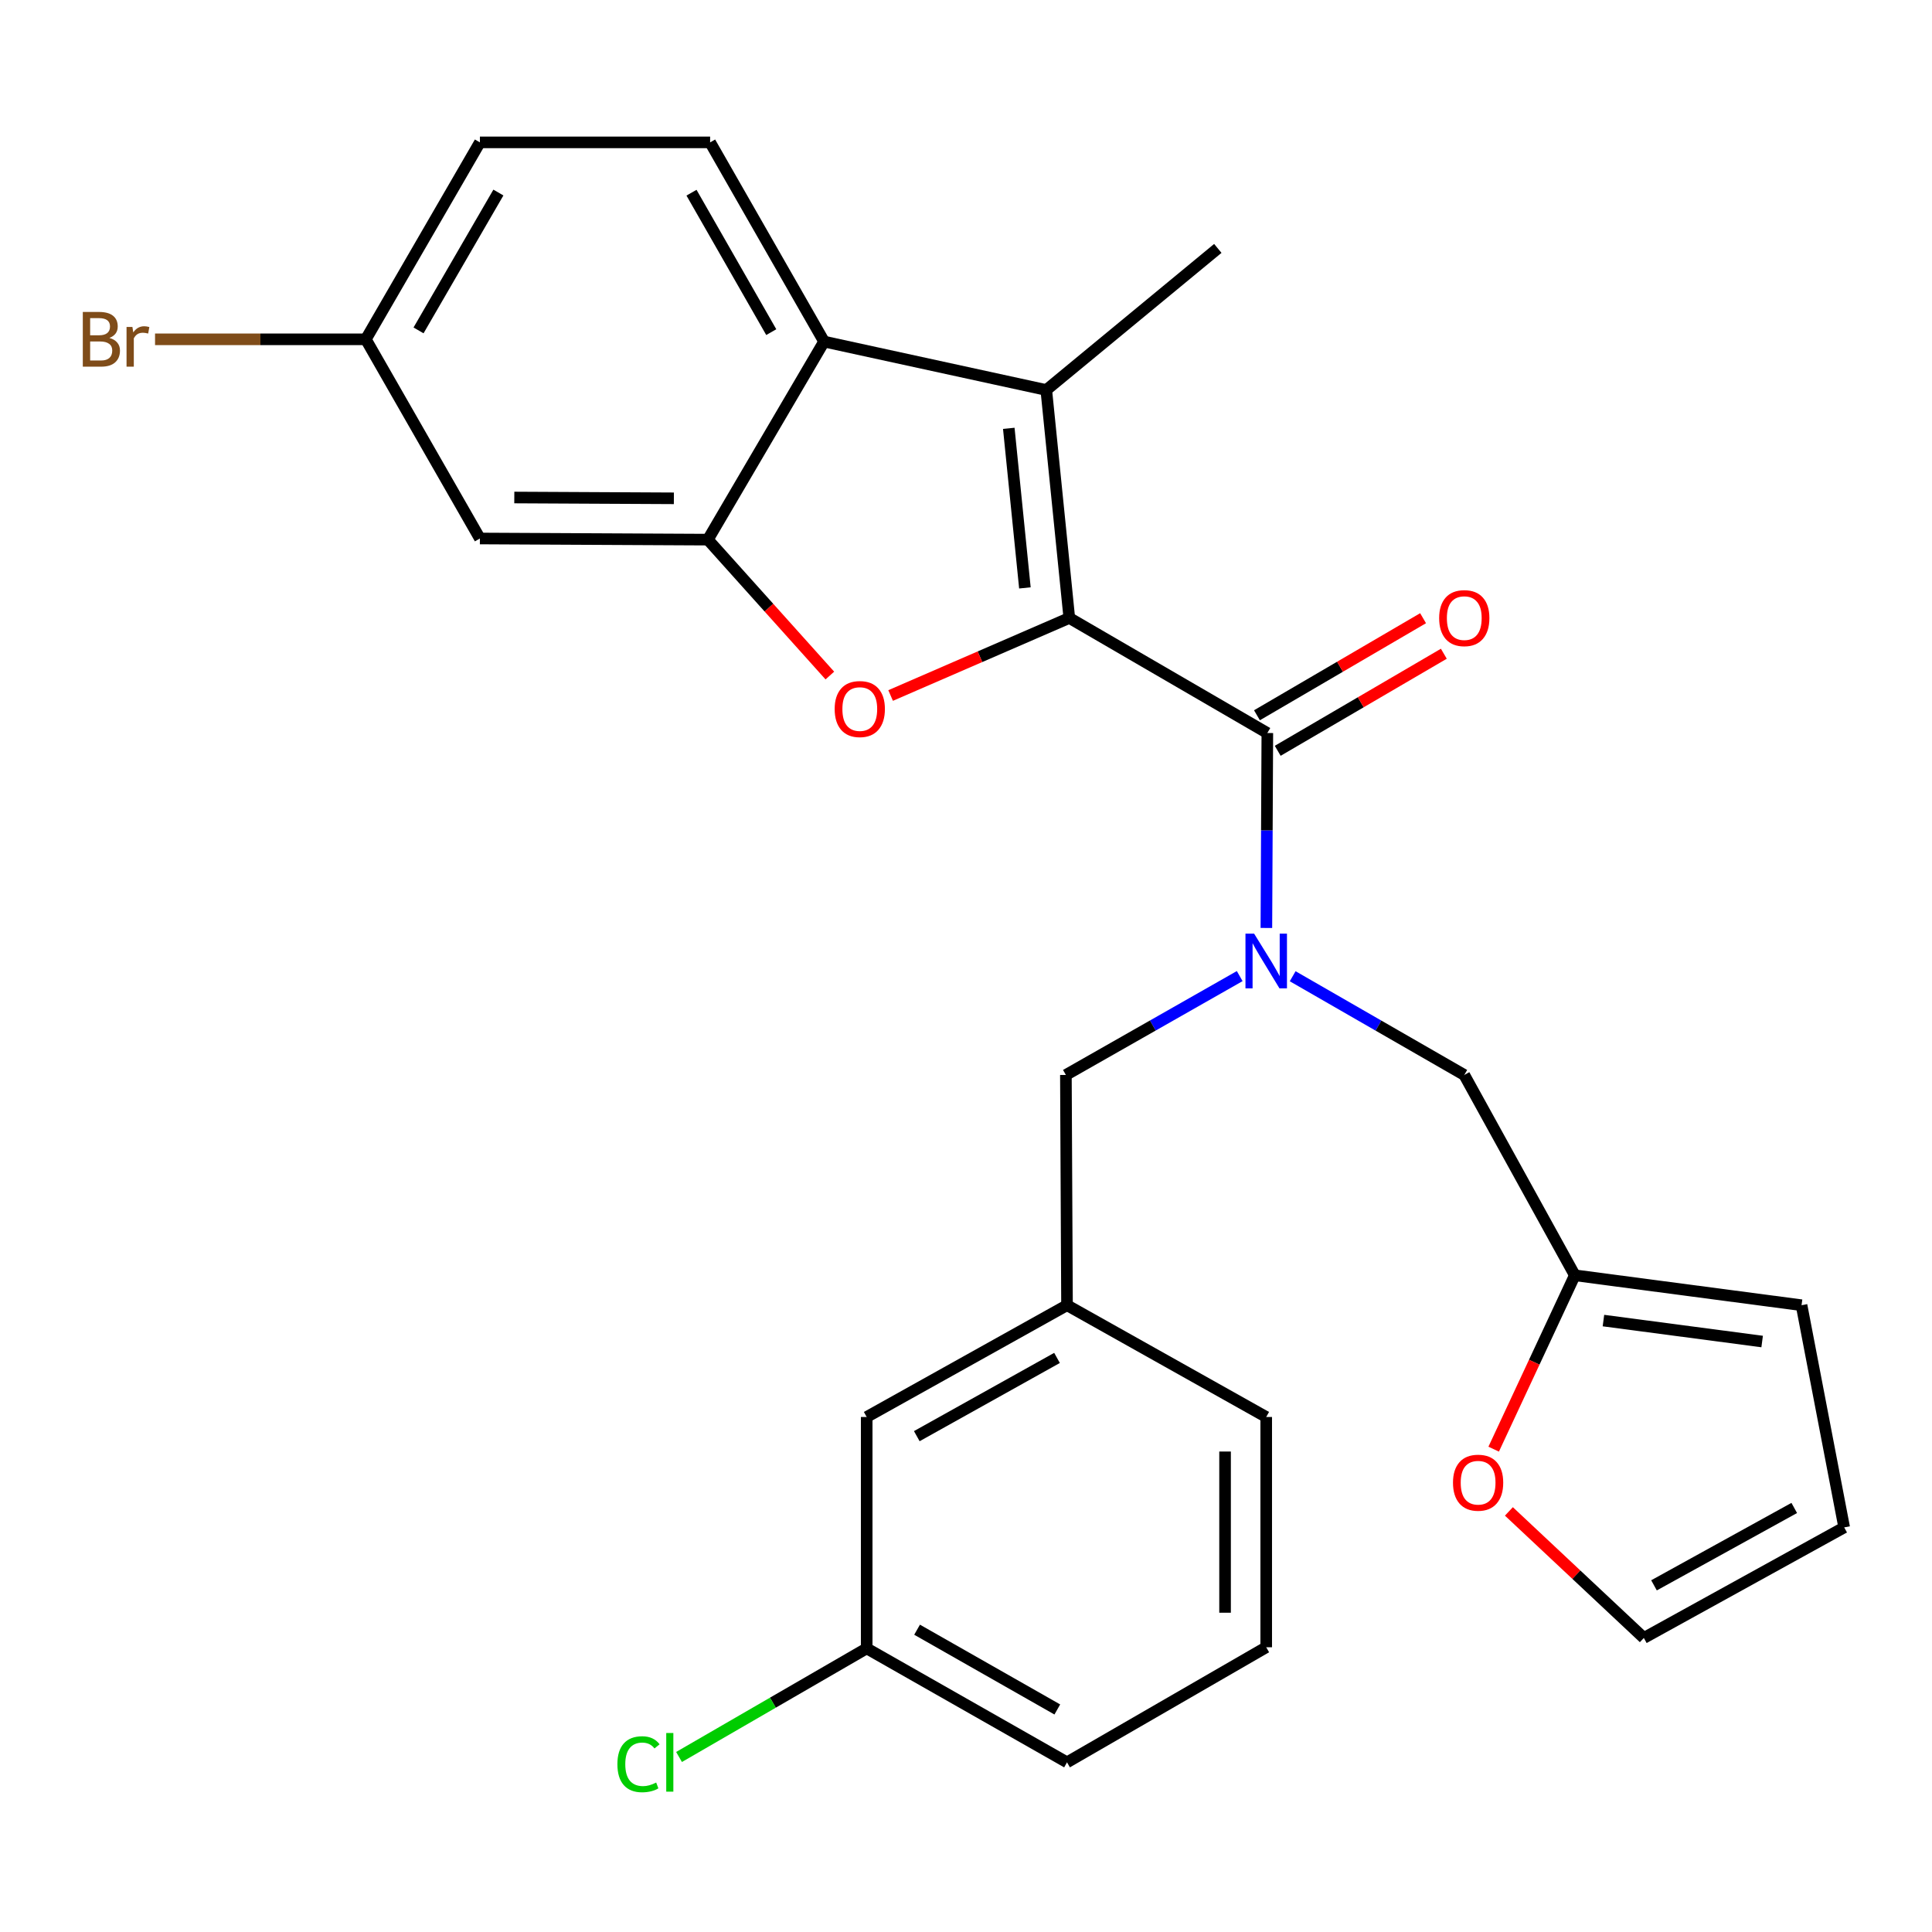 <?xml version='1.0' encoding='iso-8859-1'?>
<svg version='1.1' baseProfile='full'
              xmlns='http://www.w3.org/2000/svg'
                      xmlns:rdkit='http://www.rdkit.org/xml'
                      xmlns:xlink='http://www.w3.org/1999/xlink'
                  xml:space='preserve'
width='1000px' height='1000px' viewBox='0 0 1000 1000'>
<!-- END OF HEADER -->
<rect style='opacity:1.0;fill:#FFFFFF;stroke:none' width='1000' height='1000' x='0' y='0'> </rect>
<path class='bond-0' d='M 553.467,319.857 L 507.223,339.926' style='fill:none;fill-rule:evenodd;stroke:#000000;stroke-width:6px;stroke-linecap:butt;stroke-linejoin:miter;stroke-opacity:1' />
<path class='bond-0' d='M 507.223,339.926 L 460.979,359.996' style='fill:none;fill-rule:evenodd;stroke:#FF0000;stroke-width:6px;stroke-linecap:butt;stroke-linejoin:miter;stroke-opacity:1' />
<path class='bond-1' d='M 553.467,319.857 L 655.97,379.416' style='fill:none;fill-rule:evenodd;stroke:#000000;stroke-width:6px;stroke-linecap:butt;stroke-linejoin:miter;stroke-opacity:1' />
<path class='bond-2' d='M 553.467,319.857 L 541.551,201.864' style='fill:none;fill-rule:evenodd;stroke:#000000;stroke-width:6px;stroke-linecap:butt;stroke-linejoin:miter;stroke-opacity:1' />
<path class='bond-2' d='M 530.487,304.299 L 522.145,221.703' style='fill:none;fill-rule:evenodd;stroke:#000000;stroke-width:6px;stroke-linecap:butt;stroke-linejoin:miter;stroke-opacity:1' />
<path class='bond-3' d='M 429.528,349.657 L 397.959,314.486' style='fill:none;fill-rule:evenodd;stroke:#FF0000;stroke-width:6px;stroke-linecap:butt;stroke-linejoin:miter;stroke-opacity:1' />
<path class='bond-3' d='M 397.959,314.486 L 366.389,279.315' style='fill:none;fill-rule:evenodd;stroke:#000000;stroke-width:6px;stroke-linecap:butt;stroke-linejoin:miter;stroke-opacity:1' />
<path class='bond-4' d='M 655.97,379.416 L 655.722,429.864' style='fill:none;fill-rule:evenodd;stroke:#000000;stroke-width:6px;stroke-linecap:butt;stroke-linejoin:miter;stroke-opacity:1' />
<path class='bond-4' d='M 655.722,429.864 L 655.475,480.311' style='fill:none;fill-rule:evenodd;stroke:#0000FF;stroke-width:6px;stroke-linecap:butt;stroke-linejoin:miter;stroke-opacity:1' />
<path class='bond-12' d='M 661.343,388.612 L 704.335,363.493' style='fill:none;fill-rule:evenodd;stroke:#000000;stroke-width:6px;stroke-linecap:butt;stroke-linejoin:miter;stroke-opacity:1' />
<path class='bond-12' d='M 704.335,363.493 L 747.327,338.373' style='fill:none;fill-rule:evenodd;stroke:#FF0000;stroke-width:6px;stroke-linecap:butt;stroke-linejoin:miter;stroke-opacity:1' />
<path class='bond-12' d='M 650.598,370.221 L 693.589,345.101' style='fill:none;fill-rule:evenodd;stroke:#000000;stroke-width:6px;stroke-linecap:butt;stroke-linejoin:miter;stroke-opacity:1' />
<path class='bond-12' d='M 693.589,345.101 L 736.581,319.982' style='fill:none;fill-rule:evenodd;stroke:#FF0000;stroke-width:6px;stroke-linecap:butt;stroke-linejoin:miter;stroke-opacity:1' />
<path class='bond-5' d='M 541.551,201.864 L 426.539,176.8' style='fill:none;fill-rule:evenodd;stroke:#000000;stroke-width:6px;stroke-linecap:butt;stroke-linejoin:miter;stroke-opacity:1' />
<path class='bond-20' d='M 541.551,201.864 L 630.339,128.578' style='fill:none;fill-rule:evenodd;stroke:#000000;stroke-width:6px;stroke-linecap:butt;stroke-linejoin:miter;stroke-opacity:1' />
<path class='bond-6' d='M 366.389,279.315 L 248.395,278.724' style='fill:none;fill-rule:evenodd;stroke:#000000;stroke-width:6px;stroke-linecap:butt;stroke-linejoin:miter;stroke-opacity:1' />
<path class='bond-6' d='M 348.797,257.926 L 266.201,257.512' style='fill:none;fill-rule:evenodd;stroke:#000000;stroke-width:6px;stroke-linecap:butt;stroke-linejoin:miter;stroke-opacity:1' />
<path class='bond-27' d='M 366.389,279.315 L 426.539,176.8' style='fill:none;fill-rule:evenodd;stroke:#000000;stroke-width:6px;stroke-linecap:butt;stroke-linejoin:miter;stroke-opacity:1' />
<path class='bond-8' d='M 669.087,505.302 L 713.496,530.851' style='fill:none;fill-rule:evenodd;stroke:#0000FF;stroke-width:6px;stroke-linecap:butt;stroke-linejoin:miter;stroke-opacity:1' />
<path class='bond-8' d='M 713.496,530.851 L 757.906,556.4' style='fill:none;fill-rule:evenodd;stroke:#000000;stroke-width:6px;stroke-linecap:butt;stroke-linejoin:miter;stroke-opacity:1' />
<path class='bond-10' d='M 641.668,505.227 L 596.686,530.814' style='fill:none;fill-rule:evenodd;stroke:#0000FF;stroke-width:6px;stroke-linecap:butt;stroke-linejoin:miter;stroke-opacity:1' />
<path class='bond-10' d='M 596.686,530.814 L 551.704,556.4' style='fill:none;fill-rule:evenodd;stroke:#000000;stroke-width:6px;stroke-linecap:butt;stroke-linejoin:miter;stroke-opacity:1' />
<path class='bond-9' d='M 426.539,176.8 L 367.56,73.694' style='fill:none;fill-rule:evenodd;stroke:#000000;stroke-width:6px;stroke-linecap:butt;stroke-linejoin:miter;stroke-opacity:1' />
<path class='bond-9' d='M 399.203,171.911 L 357.918,99.736' style='fill:none;fill-rule:evenodd;stroke:#000000;stroke-width:6px;stroke-linecap:butt;stroke-linejoin:miter;stroke-opacity:1' />
<path class='bond-17' d='M 248.395,278.724 L 189.346,175.629' style='fill:none;fill-rule:evenodd;stroke:#000000;stroke-width:6px;stroke-linecap:butt;stroke-linejoin:miter;stroke-opacity:1' />
<path class='bond-7' d='M 815.121,660.087 L 757.906,556.4' style='fill:none;fill-rule:evenodd;stroke:#000000;stroke-width:6px;stroke-linecap:butt;stroke-linejoin:miter;stroke-opacity:1' />
<path class='bond-11' d='M 815.121,660.087 L 794.125,705.083' style='fill:none;fill-rule:evenodd;stroke:#000000;stroke-width:6px;stroke-linecap:butt;stroke-linejoin:miter;stroke-opacity:1' />
<path class='bond-11' d='M 794.125,705.083 L 773.128,750.08' style='fill:none;fill-rule:evenodd;stroke:#FF0000;stroke-width:6px;stroke-linecap:butt;stroke-linejoin:miter;stroke-opacity:1' />
<path class='bond-13' d='M 815.121,660.087 L 932.476,675.577' style='fill:none;fill-rule:evenodd;stroke:#000000;stroke-width:6px;stroke-linecap:butt;stroke-linejoin:miter;stroke-opacity:1' />
<path class='bond-13' d='M 829.937,683.528 L 912.085,694.371' style='fill:none;fill-rule:evenodd;stroke:#000000;stroke-width:6px;stroke-linecap:butt;stroke-linejoin:miter;stroke-opacity:1' />
<path class='bond-18' d='M 367.56,73.694 L 248.395,73.694' style='fill:none;fill-rule:evenodd;stroke:#000000;stroke-width:6px;stroke-linecap:butt;stroke-linejoin:miter;stroke-opacity:1' />
<path class='bond-16' d='M 551.704,556.4 L 552.284,675.577' style='fill:none;fill-rule:evenodd;stroke:#000000;stroke-width:6px;stroke-linecap:butt;stroke-linejoin:miter;stroke-opacity:1' />
<path class='bond-14' d='M 781.005,782.307 L 815.926,815.056' style='fill:none;fill-rule:evenodd;stroke:#FF0000;stroke-width:6px;stroke-linecap:butt;stroke-linejoin:miter;stroke-opacity:1' />
<path class='bond-14' d='M 815.926,815.056 L 850.847,847.804' style='fill:none;fill-rule:evenodd;stroke:#000000;stroke-width:6px;stroke-linecap:butt;stroke-linejoin:miter;stroke-opacity:1' />
<path class='bond-15' d='M 932.476,675.577 L 954.545,790.577' style='fill:none;fill-rule:evenodd;stroke:#000000;stroke-width:6px;stroke-linecap:butt;stroke-linejoin:miter;stroke-opacity:1' />
<path class='bond-29' d='M 850.847,847.804 L 954.545,790.577' style='fill:none;fill-rule:evenodd;stroke:#000000;stroke-width:6px;stroke-linecap:butt;stroke-linejoin:miter;stroke-opacity:1' />
<path class='bond-29' d='M 856.11,820.571 L 928.699,780.512' style='fill:none;fill-rule:evenodd;stroke:#000000;stroke-width:6px;stroke-linecap:butt;stroke-linejoin:miter;stroke-opacity:1' />
<path class='bond-19' d='M 552.284,675.577 L 448.597,733.432' style='fill:none;fill-rule:evenodd;stroke:#000000;stroke-width:6px;stroke-linecap:butt;stroke-linejoin:miter;stroke-opacity:1' />
<path class='bond-19' d='M 547.11,702.856 L 474.529,743.355' style='fill:none;fill-rule:evenodd;stroke:#000000;stroke-width:6px;stroke-linecap:butt;stroke-linejoin:miter;stroke-opacity:1' />
<path class='bond-25' d='M 552.284,675.577 L 655.391,733.432' style='fill:none;fill-rule:evenodd;stroke:#000000;stroke-width:6px;stroke-linecap:butt;stroke-linejoin:miter;stroke-opacity:1' />
<path class='bond-22' d='M 189.346,175.629 L 134.797,175.629' style='fill:none;fill-rule:evenodd;stroke:#000000;stroke-width:6px;stroke-linecap:butt;stroke-linejoin:miter;stroke-opacity:1' />
<path class='bond-22' d='M 134.797,175.629 L 80.248,175.629' style='fill:none;fill-rule:evenodd;stroke:#7F4C19;stroke-width:6px;stroke-linecap:butt;stroke-linejoin:miter;stroke-opacity:1' />
<path class='bond-28' d='M 189.346,175.629 L 248.395,73.694' style='fill:none;fill-rule:evenodd;stroke:#000000;stroke-width:6px;stroke-linecap:butt;stroke-linejoin:miter;stroke-opacity:1' />
<path class='bond-28' d='M 216.634,171.016 L 257.969,99.661' style='fill:none;fill-rule:evenodd;stroke:#000000;stroke-width:6px;stroke-linecap:butt;stroke-linejoin:miter;stroke-opacity:1' />
<path class='bond-21' d='M 448.597,733.432 L 448.597,853.2' style='fill:none;fill-rule:evenodd;stroke:#000000;stroke-width:6px;stroke-linecap:butt;stroke-linejoin:miter;stroke-opacity:1' />
<path class='bond-23' d='M 448.597,853.2 L 400.033,881.306' style='fill:none;fill-rule:evenodd;stroke:#000000;stroke-width:6px;stroke-linecap:butt;stroke-linejoin:miter;stroke-opacity:1' />
<path class='bond-23' d='M 400.033,881.306 L 351.47,909.411' style='fill:none;fill-rule:evenodd;stroke:#00CC00;stroke-width:6px;stroke-linecap:butt;stroke-linejoin:miter;stroke-opacity:1' />
<path class='bond-30' d='M 448.597,853.2 L 552.284,912.179' style='fill:none;fill-rule:evenodd;stroke:#000000;stroke-width:6px;stroke-linecap:butt;stroke-linejoin:miter;stroke-opacity:1' />
<path class='bond-30' d='M 474.682,843.532 L 547.262,884.818' style='fill:none;fill-rule:evenodd;stroke:#000000;stroke-width:6px;stroke-linecap:butt;stroke-linejoin:miter;stroke-opacity:1' />
<path class='bond-24' d='M 655.391,852.621 L 655.391,733.432' style='fill:none;fill-rule:evenodd;stroke:#000000;stroke-width:6px;stroke-linecap:butt;stroke-linejoin:miter;stroke-opacity:1' />
<path class='bond-24' d='M 634.09,834.742 L 634.09,751.31' style='fill:none;fill-rule:evenodd;stroke:#000000;stroke-width:6px;stroke-linecap:butt;stroke-linejoin:miter;stroke-opacity:1' />
<path class='bond-26' d='M 655.391,852.621 L 552.284,912.179' style='fill:none;fill-rule:evenodd;stroke:#000000;stroke-width:6px;stroke-linecap:butt;stroke-linejoin:miter;stroke-opacity:1' />
<path  class='atom-1' d='M 432.024 367
Q 432.024 360.2, 435.384 356.4
Q 438.744 352.6, 445.024 352.6
Q 451.304 352.6, 454.664 356.4
Q 458.024 360.2, 458.024 367
Q 458.024 373.88, 454.624 377.8
Q 451.224 381.68, 445.024 381.68
Q 438.784 381.68, 435.384 377.8
Q 432.024 373.92, 432.024 367
M 445.024 378.48
Q 449.344 378.48, 451.664 375.6
Q 454.024 372.68, 454.024 367
Q 454.024 361.44, 451.664 358.64
Q 449.344 355.8, 445.024 355.8
Q 440.704 355.8, 438.344 358.6
Q 436.024 361.4, 436.024 367
Q 436.024 372.72, 438.344 375.6
Q 440.704 378.48, 445.024 378.48
' fill='#FF0000'/>
<path  class='atom-5' d='M 649.131 483.261
L 658.411 498.261
Q 659.331 499.741, 660.811 502.421
Q 662.291 505.101, 662.371 505.261
L 662.371 483.261
L 666.131 483.261
L 666.131 511.581
L 662.251 511.581
L 652.291 495.181
Q 651.131 493.261, 649.891 491.061
Q 648.691 488.861, 648.331 488.181
L 648.331 511.581
L 644.651 511.581
L 644.651 483.261
L 649.131 483.261
' fill='#0000FF'/>
<path  class='atom-12' d='M 752.065 767.439
Q 752.065 760.639, 755.425 756.839
Q 758.785 753.039, 765.065 753.039
Q 771.345 753.039, 774.705 756.839
Q 778.065 760.639, 778.065 767.439
Q 778.065 774.319, 774.665 778.239
Q 771.265 782.119, 765.065 782.119
Q 758.825 782.119, 755.425 778.239
Q 752.065 774.359, 752.065 767.439
M 765.065 778.919
Q 769.385 778.919, 771.705 776.039
Q 774.065 773.119, 774.065 767.439
Q 774.065 761.879, 771.705 759.079
Q 769.385 756.239, 765.065 756.239
Q 760.745 756.239, 758.385 759.039
Q 756.065 761.839, 756.065 767.439
Q 756.065 773.159, 758.385 776.039
Q 760.745 778.919, 765.065 778.919
' fill='#FF0000'/>
<path  class='atom-13' d='M 744.906 319.937
Q 744.906 313.137, 748.266 309.337
Q 751.626 305.537, 757.906 305.537
Q 764.186 305.537, 767.546 309.337
Q 770.906 313.137, 770.906 319.937
Q 770.906 326.817, 767.506 330.737
Q 764.106 334.617, 757.906 334.617
Q 751.666 334.617, 748.266 330.737
Q 744.906 326.857, 744.906 319.937
M 757.906 331.417
Q 762.226 331.417, 764.546 328.537
Q 766.906 325.617, 766.906 319.937
Q 766.906 314.377, 764.546 311.577
Q 762.226 308.737, 757.906 308.737
Q 753.586 308.737, 751.226 311.537
Q 748.906 314.337, 748.906 319.937
Q 748.906 325.657, 751.226 328.537
Q 753.586 331.417, 757.906 331.417
' fill='#FF0000'/>
<path  class='atom-23' d='M 56.619 174.909
Q 59.339 175.669, 60.699 177.349
Q 62.099 178.989, 62.099 181.429
Q 62.099 185.349, 59.579 187.589
Q 57.099 189.789, 52.379 189.789
L 42.859 189.789
L 42.859 161.469
L 51.219 161.469
Q 56.059 161.469, 58.499 163.429
Q 60.939 165.389, 60.939 168.989
Q 60.939 173.269, 56.619 174.909
M 46.659 164.669
L 46.659 173.549
L 51.219 173.549
Q 54.019 173.549, 55.459 172.429
Q 56.939 171.269, 56.939 168.989
Q 56.939 164.669, 51.219 164.669
L 46.659 164.669
M 52.379 186.589
Q 55.139 186.589, 56.619 185.269
Q 58.099 183.949, 58.099 181.429
Q 58.099 179.109, 56.459 177.949
Q 54.859 176.749, 51.779 176.749
L 46.659 176.749
L 46.659 186.589
L 52.379 186.589
' fill='#7F4C19'/>
<path  class='atom-23' d='M 68.539 169.229
L 68.979 172.069
Q 71.139 168.869, 74.659 168.869
Q 75.779 168.869, 77.299 169.269
L 76.699 172.629
Q 74.979 172.229, 74.019 172.229
Q 72.339 172.229, 71.219 172.909
Q 70.139 173.549, 69.259 175.109
L 69.259 189.789
L 65.499 189.789
L 65.499 169.229
L 68.539 169.229
' fill='#7F4C19'/>
<path  class='atom-24' d='M 319.566 913.159
Q 319.566 906.119, 322.846 902.439
Q 326.166 898.719, 332.446 898.719
Q 338.286 898.719, 341.406 902.839
L 338.766 904.999
Q 336.486 901.999, 332.446 901.999
Q 328.166 901.999, 325.886 904.879
Q 323.646 907.719, 323.646 913.159
Q 323.646 918.759, 325.966 921.639
Q 328.326 924.519, 332.886 924.519
Q 336.006 924.519, 339.646 922.639
L 340.766 925.639
Q 339.286 926.599, 337.046 927.159
Q 334.806 927.719, 332.326 927.719
Q 326.166 927.719, 322.846 923.959
Q 319.566 920.199, 319.566 913.159
' fill='#00CC00'/>
<path  class='atom-24' d='M 344.846 896.999
L 348.526 896.999
L 348.526 927.359
L 344.846 927.359
L 344.846 896.999
' fill='#00CC00'/>
</svg>
